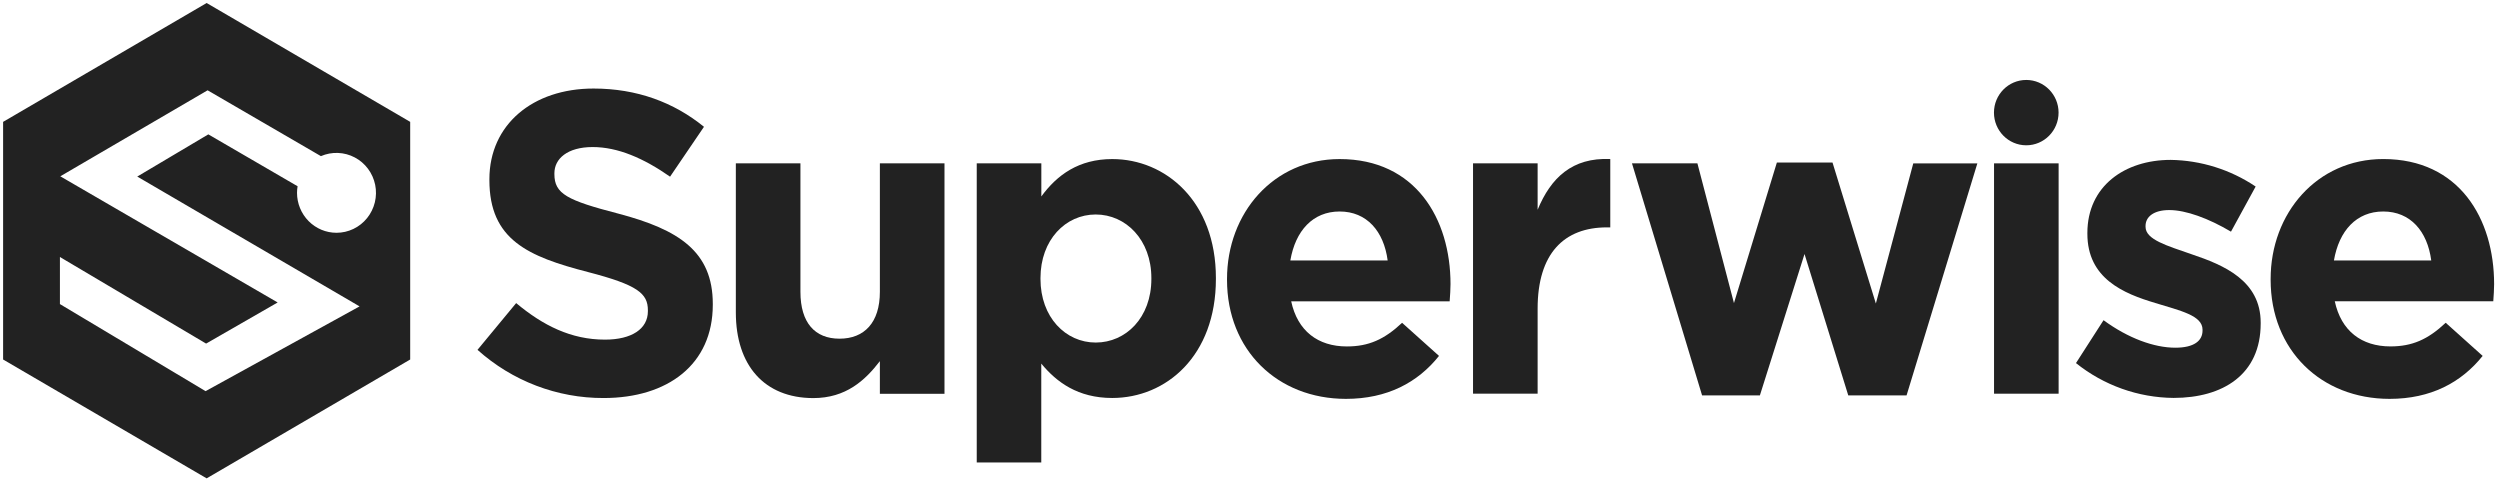 <svg width="161" height="31" viewBox="0 0 161 31" fill="none" xmlns="http://www.w3.org/2000/svg">
<path d="M30.751 22.53L33.241 19.519C34.965 20.958 36.772 21.872 38.961 21.872C40.685 21.872 41.724 21.179 41.724 20.044V19.982C41.724 18.9 41.067 18.35 37.866 17.52C34.007 16.523 31.517 15.444 31.517 11.598V11.542C31.517 8.027 34.308 5.702 38.222 5.702C41.013 5.702 43.393 6.587 45.336 8.166L43.152 11.378C41.451 10.188 39.789 9.47 38.167 9.47C36.546 9.47 35.703 10.219 35.703 11.159V11.214C35.703 12.488 36.526 12.902 39.83 13.76C43.716 14.785 45.904 16.197 45.904 19.573V19.627C45.904 23.474 43 25.633 38.873 25.633C35.881 25.642 32.99 24.538 30.751 22.53Z" fill="#222222"/>
<path d="M47.388 20.123V10.52H51.548V18.793C51.548 20.786 52.478 21.811 54.066 21.811C55.654 21.811 56.664 20.786 56.664 18.793V10.52H60.825V25.36H56.664V23.258C55.707 24.502 54.475 25.637 52.369 25.637C49.222 25.629 47.388 23.527 47.388 20.123Z" fill="#222222"/>
<path d="M62.902 10.52H67.062V12.651C68.074 11.267 69.47 10.244 71.631 10.244C75.052 10.244 78.304 12.955 78.304 17.908V17.964C78.304 22.918 75.102 25.63 71.626 25.63C69.41 25.63 68.042 24.607 67.058 23.416V29.782H62.902V10.52ZM74.148 17.964V17.908C74.148 15.446 72.507 13.813 70.564 13.813C68.621 13.813 67.007 15.446 67.007 17.908V17.964C67.007 20.428 68.621 22.06 70.564 22.06C72.507 22.06 74.148 20.456 74.148 17.964Z" fill="#222222"/>
<path d="M79.02 18.02V17.964C79.02 13.73 82.003 10.244 86.272 10.244C91.163 10.244 93.413 14.091 93.413 18.298C93.413 18.63 93.386 19.017 93.358 19.405H83.153C83.562 21.315 84.875 22.311 86.737 22.311C88.133 22.311 89.144 21.869 90.294 20.788L92.672 22.92C91.304 24.636 89.334 25.687 86.679 25.687C82.278 25.686 79.02 22.558 79.02 18.02ZM89.365 16.773C89.117 14.892 88.022 13.62 86.272 13.62C84.548 13.62 83.426 14.857 83.098 16.773H89.365Z" fill="#222222"/>
<path d="M94.863 10.52H99.023V13.508C99.87 11.46 101.24 10.132 103.702 10.242V14.643H103.483C100.718 14.643 99.023 16.331 99.023 19.874V25.353H94.863V10.52Z" fill="#222222"/>
<path d="M105.099 10.519H109.313L111.667 19.518L114.43 10.468H118.014L120.805 19.546L123.214 10.524H127.341L122.783 25.463H119.028L116.211 16.358L113.337 25.463H109.614L105.099 10.519Z" fill="#222222"/>
<path d="M132.575 10.52H128.416V25.354H132.575V10.52Z" fill="#222222"/>
<path d="M133.693 23.383L135.468 20.621C137.054 21.783 138.723 22.392 140.091 22.392C141.296 22.392 141.843 21.948 141.843 21.285V21.23C141.843 20.316 140.42 20.012 138.806 19.514C136.753 18.905 134.427 17.935 134.427 15.057V15.003C134.427 11.985 136.836 10.297 139.79 10.297C141.74 10.326 143.64 10.922 145.264 12.013L143.676 14.919C142.227 14.061 140.771 13.528 139.702 13.528C138.688 13.528 138.173 13.97 138.173 14.551V14.607C138.173 15.437 139.569 15.825 141.155 16.379C143.208 17.07 145.588 18.067 145.588 20.778V20.834C145.588 24.128 143.151 25.626 139.978 25.626C137.695 25.606 135.483 24.817 133.693 23.383Z" fill="#222222"/>
<path d="M146.229 18.019V17.964C146.229 13.729 149.211 10.242 153.48 10.242C158.378 10.242 160.621 14.09 160.621 18.296C160.621 18.628 160.595 19.015 160.567 19.403H150.36C150.771 21.314 152.084 22.309 153.944 22.309C155.34 22.309 156.353 21.867 157.503 20.786L159.883 22.92C158.507 24.636 156.544 25.687 153.889 25.687C149.484 25.685 146.229 22.558 146.229 18.019ZM156.572 16.773C156.326 14.892 155.231 13.62 153.48 13.62C151.756 13.62 150.634 14.856 150.305 16.773H156.572Z" fill="#222222"/>
<path d="M130.491 9.357C131.64 9.357 132.572 8.415 132.572 7.253C132.572 6.091 131.64 5.149 130.491 5.149C129.342 5.149 128.411 6.091 128.411 7.253C128.411 8.415 129.342 9.357 130.491 9.357Z" fill="#222222"/>
<path d="M13.308 0.194L0.2 7.848V23.152L13.308 30.806L26.416 23.152V7.848L13.308 0.194ZM21.672 14.991C21.338 14.991 21.007 14.925 20.698 14.796C20.389 14.666 20.109 14.476 19.873 14.238C19.637 13.998 19.449 13.715 19.322 13.402C19.194 13.09 19.128 12.755 19.128 12.418C19.129 12.276 19.141 12.135 19.165 11.995L13.416 8.653L8.839 11.371L23.156 19.731L13.239 25.19L3.859 19.583V16.551L13.273 22.127L17.881 19.479L3.883 11.354L13.369 5.815L20.666 10.055C21.013 9.905 21.388 9.834 21.765 9.849C22.142 9.863 22.512 9.962 22.846 10.139C23.181 10.315 23.472 10.565 23.7 10.87C23.927 11.174 24.084 11.526 24.161 11.9C24.237 12.274 24.23 12.66 24.14 13.031C24.05 13.401 23.88 13.747 23.642 14.043C23.404 14.339 23.103 14.578 22.762 14.742C22.422 14.906 22.049 14.991 21.672 14.991Z" fill="#222222"/>
</svg>
